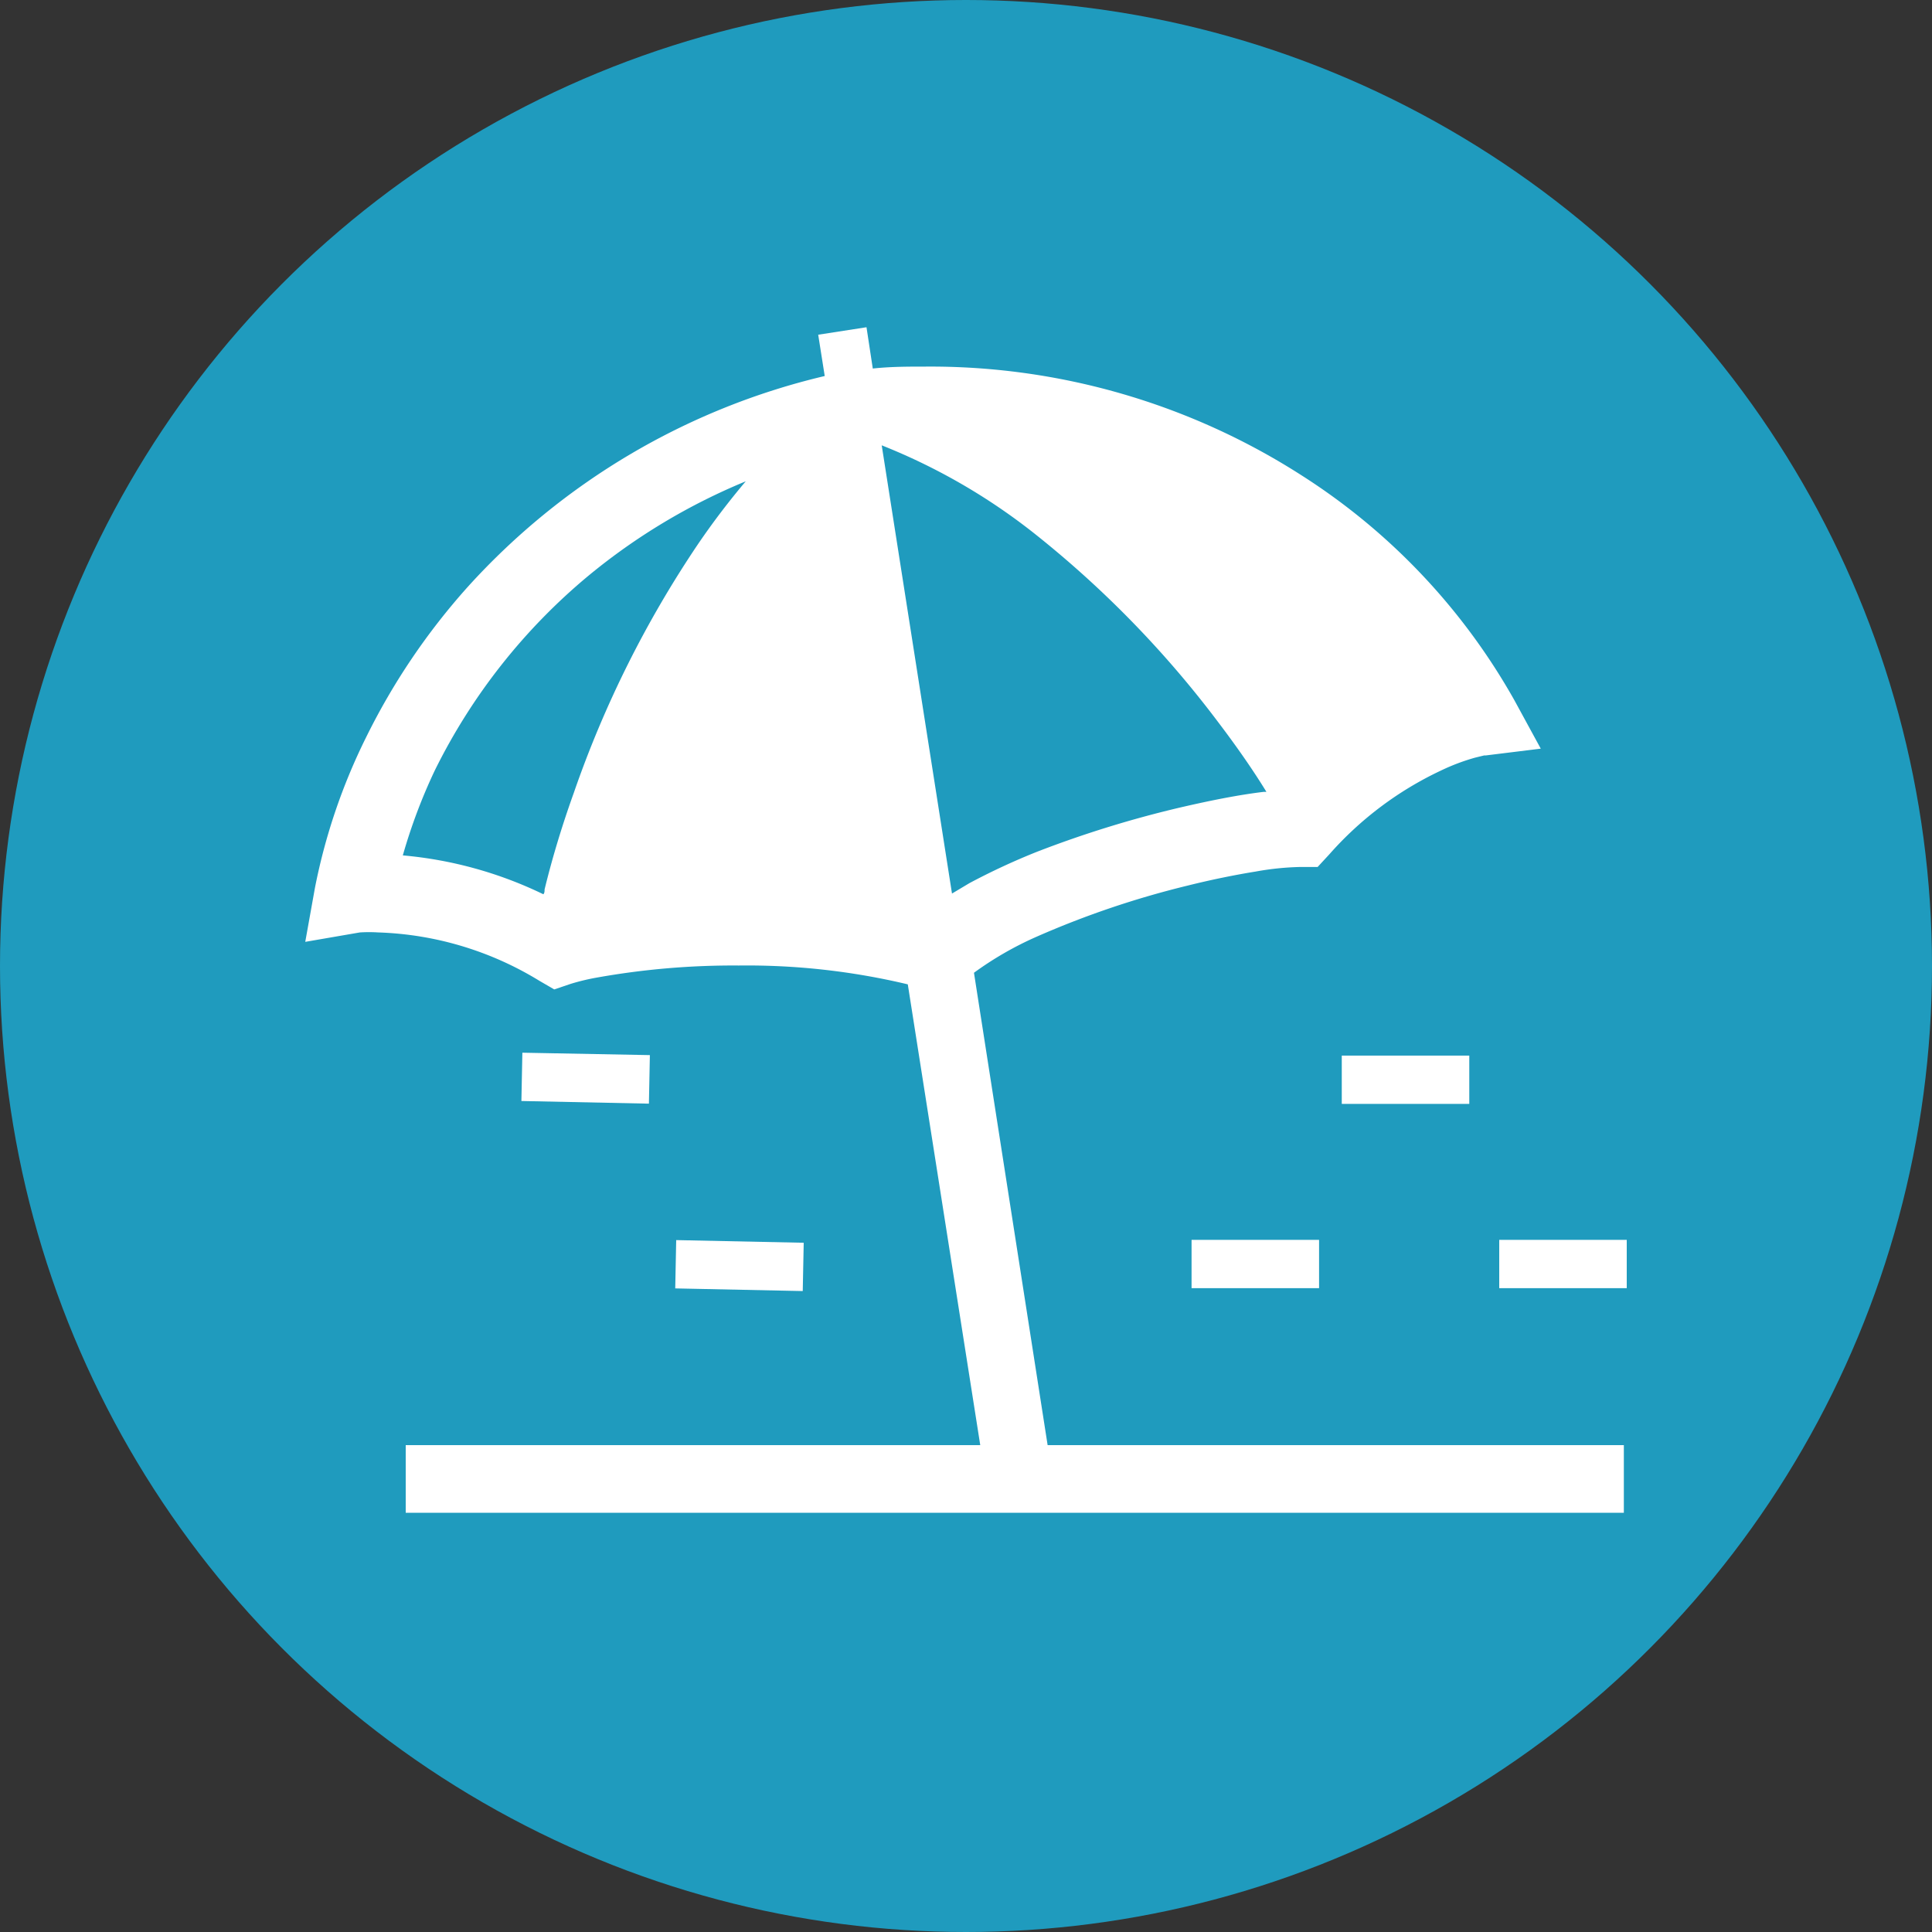 <svg xmlns="http://www.w3.org/2000/svg" viewBox="0 0 80 80"><rect x="0" y="0" width="80" height="80" fill="#333333" stroke="none"/><defs><style>.cls-1{fill:#1f9bbe;}.cls-2{fill:#fff;}</style></defs><g id="レイヤー_2" data-name="レイヤー 2"><g id="レイヤー_1-2" data-name="レイヤー 1"><circle class="cls-1" cx="40" cy="40" r="40"/><path class="cls-2" d="M40.33,40.28a13.89,13.89,0,0,1,2.61-1.5,37.54,37.54,0,0,1,6.24-2.11c1-.25,2-.45,2.81-.58a11.64,11.64,0,0,1,1.83-.19h.74l.49-.53a14.24,14.24,0,0,1,4.61-3.46,8.61,8.61,0,0,1,1.43-.54l.37-.09h.07L63.8,31l-1.09-2a26.34,26.34,0,0,0-8.82-9.32,28.46,28.46,0,0,0-15.58-4.5c-.71,0-1.43,0-2.17.08l-.26-1.71-2,.31.27,1.71a28.87,28.87,0,0,0-14.78,8.73,27.56,27.56,0,0,0-4.23,6.27,24.69,24.69,0,0,0-2.1,6.2L12.64,39l2.26-.39a6.15,6.15,0,0,1,.76,0,13.59,13.59,0,0,1,6.67,2l.62.36.68-.23a9.12,9.12,0,0,1,1.08-.26,32.09,32.09,0,0,1,5.88-.5,28.7,28.7,0,0,1,7,.78l3,19.08H16.8v2.8H67.24v-2.8H43.38ZM28.89,22.55a44.3,44.3,0,0,0-5.13,10.28c-.55,1.53-.94,2.89-1.21,4,0,.07,0,.14-.05.2a16.71,16.71,0,0,0-5.82-1.61A22.81,22.81,0,0,1,18,31.91a24.68,24.68,0,0,1,6.39-8.09,25.47,25.47,0,0,1,6.49-3.89A31.52,31.52,0,0,0,28.89,22.55ZM39.42,37,36.51,18.44a25.16,25.16,0,0,1,6.27,3.61,42.85,42.85,0,0,1,7.66,7.85c.82,1.08,1.5,2.07,2,2.89h-.12c-1,.12-2.12.34-3.38.63a44.82,44.82,0,0,0-6,1.85,27.87,27.87,0,0,0-2.8,1.3Z"/><rect class="cls-2" x="49.34" y="51.34" width="5.28" height="2"/><rect class="cls-2" x="62.08" y="51.34" width="5.28" height="2"/><rect class="cls-2" x="55.56" y="43.71" width="5.28" height="2"/><polygon class="cls-2" points="28 51.35 27.96 53.35 33.24 53.46 33.28 51.46 28 51.35"/><polygon class="cls-2" points="21.63 43.59 21.59 45.59 26.87 45.7 26.91 43.69 21.63 43.59"/></g></g></svg>